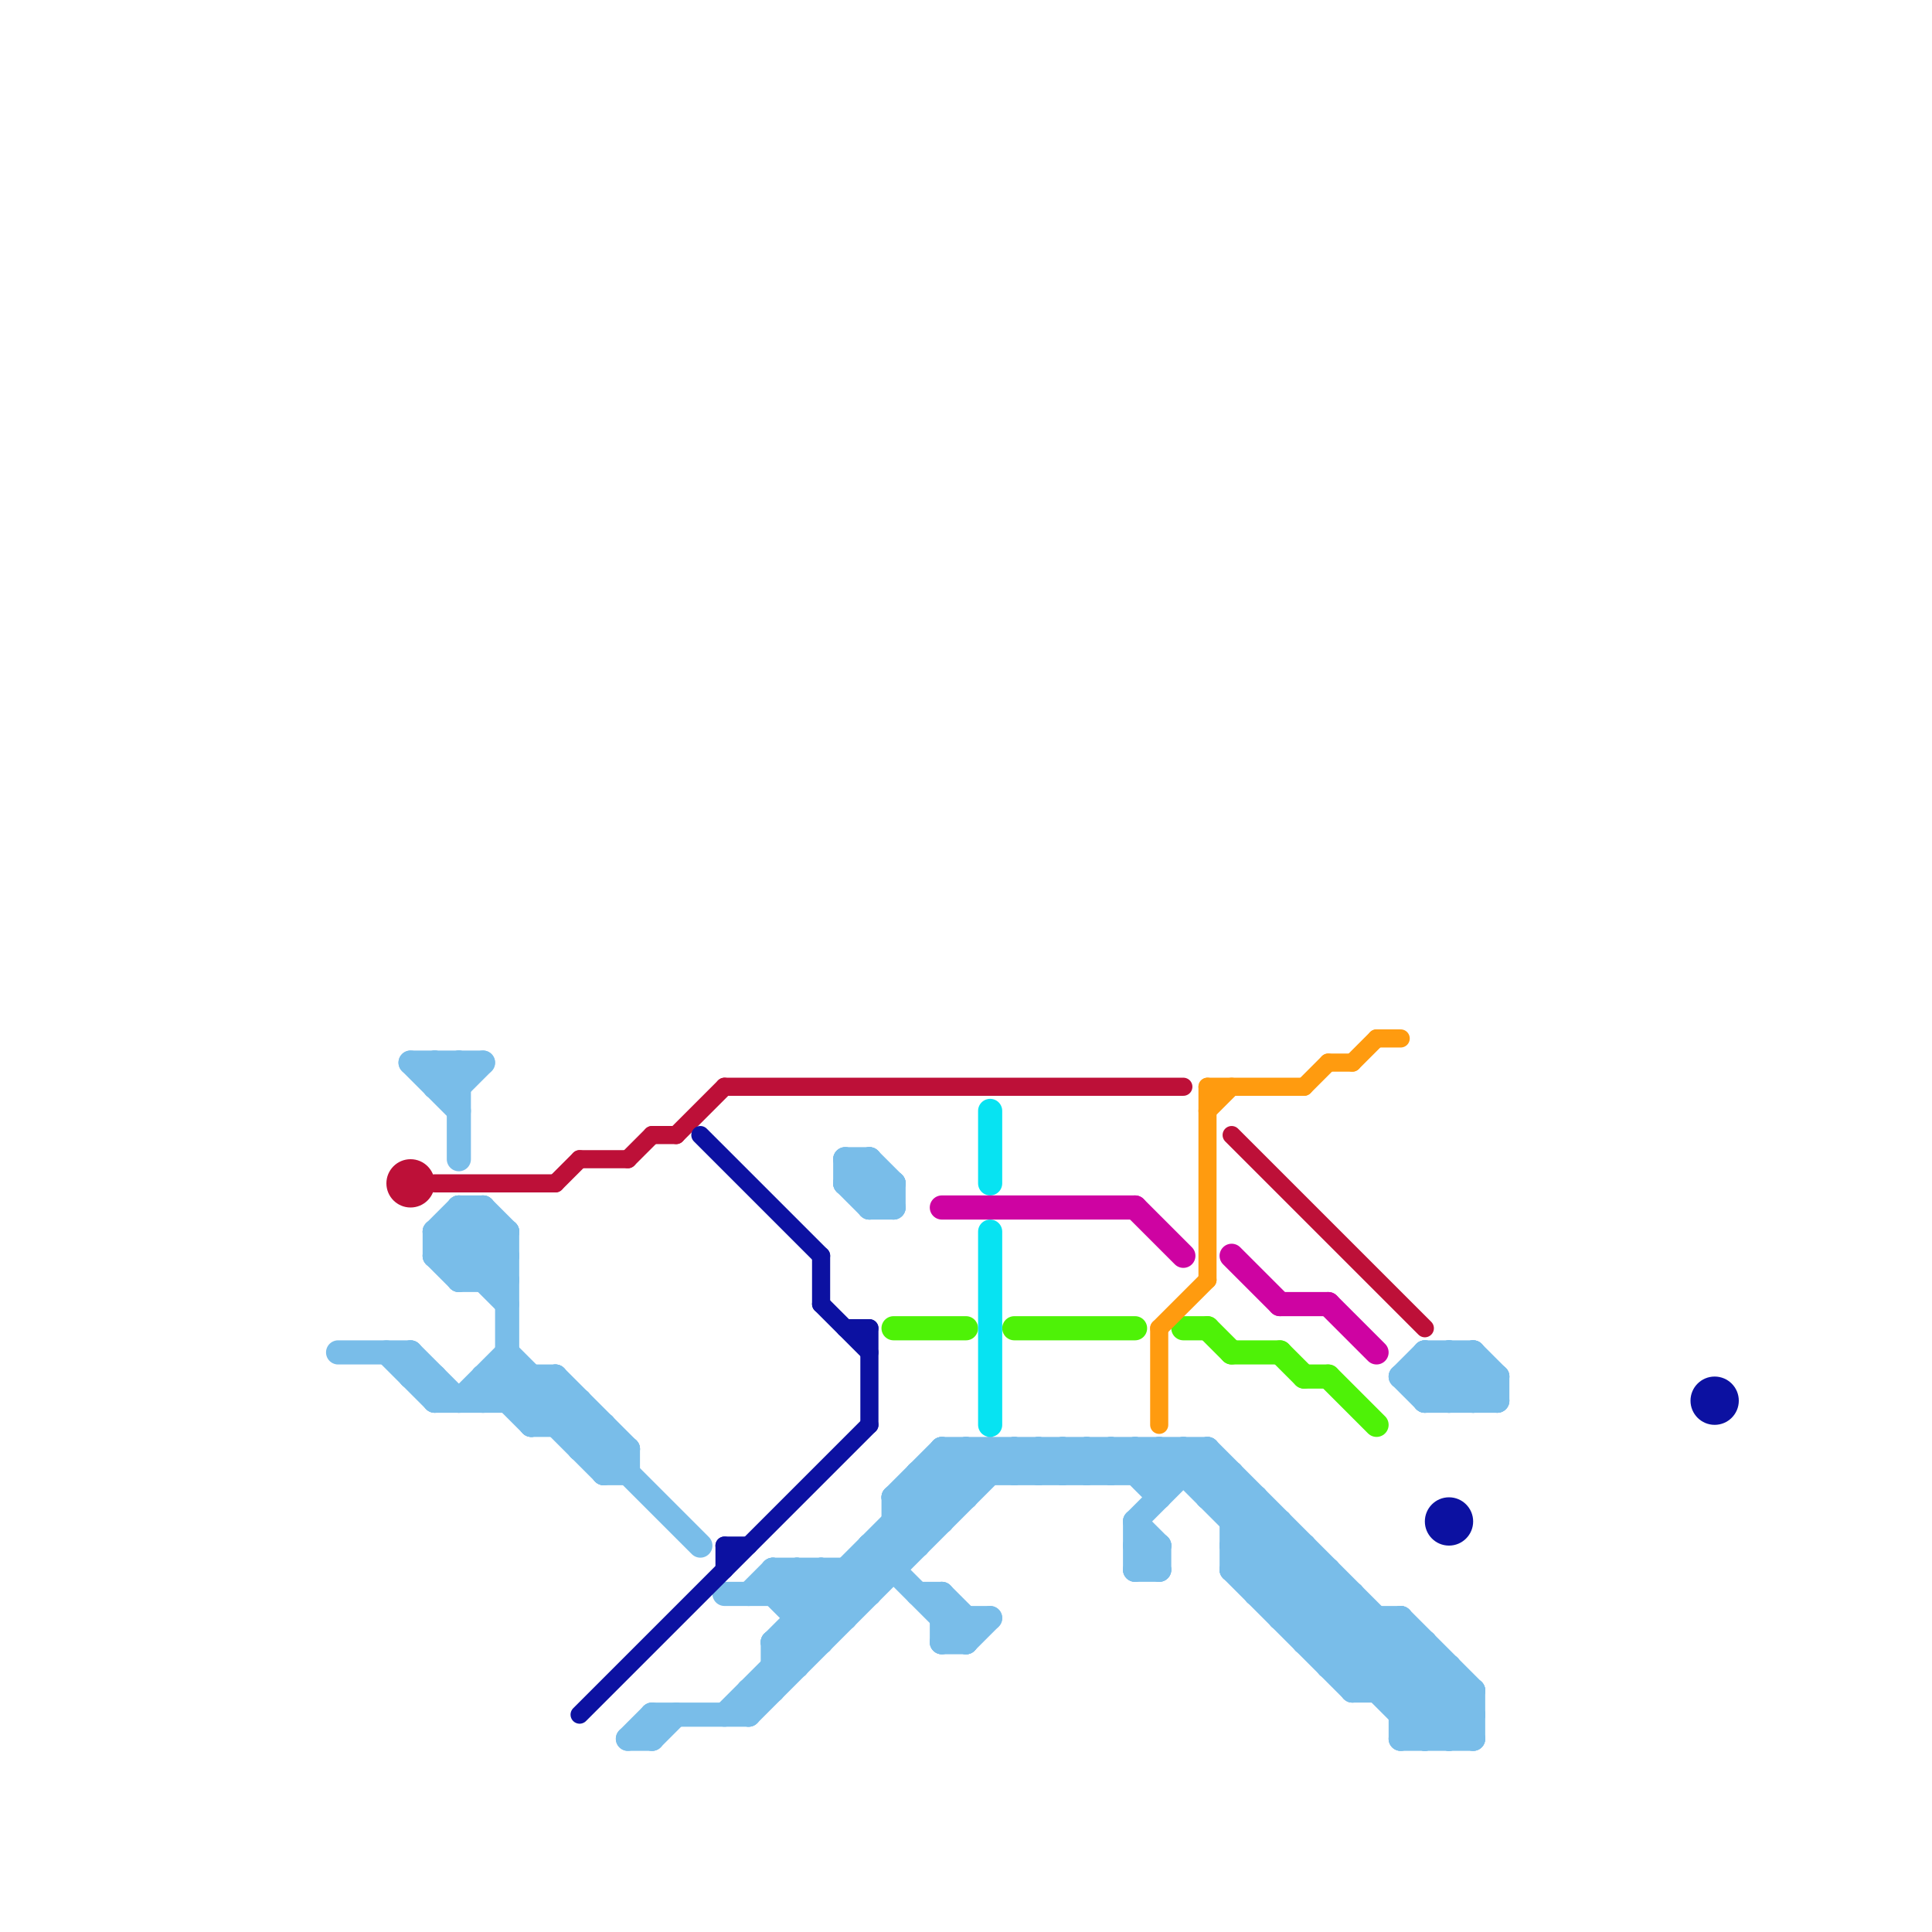 
<svg version="1.1" xmlns="http://www.w3.org/2000/svg" viewBox="0 0 80 80">
<style>text { font: 1px Helvetica; font-weight: 600; white-space: pre; dominant-baseline: central; } line { stroke-width: 1; fill: none; stroke-linecap: round; stroke-linejoin: round; } .c0 { stroke: #79bde9 } .c1 { stroke: #bd1038 } .c2 { stroke: #0c11a1 } .c3 { stroke: #4ef207 } .c4 { stroke: #07e3f2 } .c5 { stroke: #ce03a2 } .c6 { stroke: #ff9b0f } .w1 { stroke-width: 1; }.w2 { stroke-width: .75; }</style><defs><g id="wm-xf"><circle r="1.2" fill="#000"/><circle r="0.9" fill="#fff"/><circle r="0.6" fill="#000"/><circle r="0.3" fill="#fff"/></g><g id="wm"><circle r="0.6" fill="#000"/><circle r="0.3" fill="#fff"/></g></defs><line class="c0 " x1="58" y1="72" x2="61" y2="72"/><line class="c0 " x1="18" y1="44" x2="18" y2="45"/><line class="c0 " x1="26" y1="60" x2="26" y2="61"/><line class="c0 " x1="20" y1="57" x2="22" y2="59"/><line class="c0 " x1="54" y1="68" x2="59" y2="68"/><line class="c0 " x1="24" y1="58" x2="24" y2="60"/><line class="c0 " x1="26" y1="72" x2="27" y2="72"/><line class="c0 " x1="54" y1="67" x2="55" y2="66"/><line class="c0 " x1="47" y1="63" x2="47" y2="65"/><line class="c0 " x1="18" y1="51" x2="21" y2="54"/><line class="c0 " x1="17" y1="56" x2="19" y2="58"/><line class="c0 " x1="32" y1="65" x2="32" y2="66"/><line class="c0 " x1="60" y1="56" x2="62" y2="58"/><line class="c0 " x1="19" y1="52" x2="20" y2="51"/><line class="c0 " x1="50" y1="62" x2="51" y2="61"/><line class="c0 " x1="32" y1="65" x2="37" y2="65"/><line class="c0 " x1="55" y1="69" x2="60" y2="69"/><line class="c0 " x1="23" y1="57" x2="23" y2="59"/><line class="c0 " x1="20" y1="50" x2="21" y2="51"/><line class="c0 " x1="52" y1="66" x2="56" y2="66"/><line class="c0 " x1="53" y1="66" x2="54" y2="65"/><line class="c0 " x1="32" y1="69" x2="33" y2="69"/><line class="c0 " x1="19" y1="44" x2="19" y2="48"/><line class="c0 " x1="36" y1="48" x2="36" y2="50"/><line class="c0 " x1="43" y1="60" x2="43" y2="61"/><line class="c0 " x1="16" y1="56" x2="18" y2="58"/><line class="c0 " x1="39" y1="60" x2="40" y2="61"/><line class="c0 " x1="32" y1="68" x2="40" y2="60"/><line class="c0 " x1="42" y1="60" x2="42" y2="61"/><line class="c0 " x1="47" y1="64" x2="48" y2="64"/><line class="c0 " x1="23" y1="57" x2="26" y2="60"/><line class="c0 " x1="31" y1="71" x2="42" y2="60"/><line class="c0 " x1="17" y1="44" x2="19" y2="46"/><line class="c0 " x1="22" y1="59" x2="23" y2="58"/><line class="c0 " x1="27" y1="72" x2="28" y2="71"/><line class="c0 " x1="39" y1="68" x2="40" y2="67"/><line class="c0 " x1="45" y1="60" x2="46" y2="61"/><line class="c0 " x1="51" y1="65" x2="55" y2="65"/><line class="c0 " x1="39" y1="66" x2="39" y2="68"/><line class="c0 " x1="39" y1="66" x2="40" y2="67"/><line class="c0 " x1="59" y1="58" x2="62" y2="58"/><line class="c0 " x1="27" y1="71" x2="27" y2="72"/><line class="c0 " x1="44" y1="60" x2="44" y2="61"/><line class="c0 " x1="52" y1="65" x2="53" y2="64"/><line class="c0 " x1="18" y1="45" x2="19" y2="45"/><line class="c0 " x1="47" y1="60" x2="48" y2="61"/><line class="c0 " x1="25" y1="61" x2="26" y2="61"/><line class="c0 " x1="32" y1="68" x2="32" y2="70"/><line class="c0 " x1="59" y1="68" x2="59" y2="72"/><line class="c0 " x1="44" y1="61" x2="45" y2="60"/><line class="c0 " x1="21" y1="51" x2="21" y2="58"/><line class="c0 " x1="58" y1="57" x2="62" y2="57"/><line class="c0 " x1="46" y1="60" x2="48" y2="62"/><line class="c0 " x1="30" y1="66" x2="36" y2="66"/><line class="c0 " x1="20" y1="58" x2="21" y2="57"/><line class="c0 " x1="58" y1="70" x2="59" y2="69"/><line class="c0 " x1="22" y1="57" x2="22" y2="59"/><line class="c0 " x1="18" y1="51" x2="21" y2="51"/><line class="c0 " x1="20" y1="57" x2="23" y2="57"/><line class="c0 " x1="41" y1="60" x2="41" y2="61"/><line class="c0 " x1="48" y1="64" x2="48" y2="65"/><line class="c0 " x1="24" y1="60" x2="25" y2="59"/><line class="c0 " x1="47" y1="61" x2="48" y2="60"/><line class="c0 " x1="37" y1="49" x2="37" y2="50"/><line class="c0 " x1="37" y1="62" x2="37" y2="65"/><line class="c0 " x1="24" y1="60" x2="26" y2="60"/><line class="c0 " x1="27" y1="71" x2="31" y2="71"/><line class="c0 " x1="22" y1="58" x2="23" y2="57"/><line class="c0 " x1="46" y1="61" x2="47" y2="60"/><line class="c0 " x1="34" y1="65" x2="35" y2="66"/><line class="c0 " x1="60" y1="72" x2="61" y2="71"/><line class="c0 " x1="39" y1="60" x2="50" y2="60"/><line class="c0 " x1="17" y1="56" x2="17" y2="57"/><line class="c0 " x1="46" y1="60" x2="46" y2="61"/><line class="c0 " x1="22" y1="59" x2="25" y2="59"/><line class="c0 " x1="48" y1="60" x2="48" y2="62"/><line class="c0 " x1="53" y1="63" x2="53" y2="67"/><line class="c0 " x1="56" y1="70" x2="61" y2="70"/><line class="c0 " x1="19" y1="58" x2="21" y2="56"/><line class="c0 " x1="51" y1="65" x2="53" y2="63"/><line class="c0 " x1="55" y1="69" x2="57" y2="67"/><line class="c0 " x1="26" y1="72" x2="27" y2="71"/><line class="c0 " x1="40" y1="60" x2="41" y2="61"/><line class="c0 " x1="18" y1="52" x2="19" y2="53"/><line class="c0 " x1="48" y1="61" x2="49" y2="60"/><line class="c0 " x1="19" y1="50" x2="19" y2="53"/><line class="c0 " x1="61" y1="58" x2="62" y2="57"/><line class="c0 " x1="37" y1="63" x2="39" y2="63"/><line class="c0 " x1="58" y1="67" x2="58" y2="72"/><line class="c0 " x1="50" y1="62" x2="52" y2="62"/><line class="c0 " x1="36" y1="50" x2="37" y2="49"/><line class="c0 " x1="40" y1="60" x2="40" y2="62"/><line class="c0 " x1="59" y1="56" x2="61" y2="56"/><line class="c0 " x1="41" y1="60" x2="42" y2="61"/><line class="c0 " x1="37" y1="63" x2="38" y2="64"/><line class="c0 " x1="38" y1="61" x2="38" y2="64"/><line class="c0 " x1="35" y1="48" x2="37" y2="50"/><line class="c0 " x1="51" y1="64" x2="59" y2="72"/><line class="c0 " x1="56" y1="69" x2="58" y2="67"/><line class="c0 " x1="51" y1="65" x2="56" y2="70"/><line class="c0 " x1="53" y1="67" x2="58" y2="67"/><line class="c0 " x1="61" y1="56" x2="62" y2="57"/><line class="c0 " x1="59" y1="56" x2="59" y2="58"/><line class="c0 " x1="19" y1="50" x2="21" y2="52"/><line class="c0 " x1="36" y1="64" x2="38" y2="64"/><line class="c0 " x1="49" y1="60" x2="61" y2="72"/><line class="c0 " x1="59" y1="58" x2="61" y2="56"/><line class="c0 " x1="19" y1="45" x2="20" y2="44"/><line class="c0 " x1="58" y1="57" x2="59" y2="56"/><line class="c0 " x1="38" y1="61" x2="39" y2="62"/><line class="c0 " x1="35" y1="49" x2="36" y2="48"/><line class="c0 " x1="18" y1="57" x2="18" y2="58"/><line class="c0 " x1="61" y1="56" x2="61" y2="58"/><line class="c0 " x1="59" y1="56" x2="61" y2="58"/><line class="c0 " x1="18" y1="58" x2="24" y2="58"/><line class="c0 " x1="18" y1="51" x2="18" y2="52"/><line class="c0 " x1="58" y1="72" x2="60" y2="70"/><line class="c0 " x1="31" y1="66" x2="32" y2="65"/><line class="c0 " x1="18" y1="45" x2="19" y2="44"/><line class="c0 " x1="40" y1="68" x2="41" y2="67"/><line class="c0 " x1="45" y1="60" x2="45" y2="61"/><line class="c0 " x1="54" y1="68" x2="56" y2="66"/><line class="c0 " x1="40" y1="67" x2="40" y2="68"/><line class="c0 " x1="33" y1="67" x2="35" y2="67"/><line class="c0 " x1="21" y1="58" x2="22" y2="57"/><line class="c0 " x1="20" y1="50" x2="20" y2="53"/><line class="c0 " x1="58" y1="57" x2="59" y2="58"/><line class="c0 " x1="35" y1="49" x2="36" y2="50"/><line class="c0 " x1="60" y1="58" x2="61" y2="57"/><line class="c0 " x1="58" y1="71" x2="61" y2="71"/><line class="c0 " x1="47" y1="64" x2="48" y2="65"/><line class="c0 " x1="47" y1="60" x2="47" y2="61"/><line class="c0 " x1="20" y1="57" x2="20" y2="58"/><line class="c0 " x1="32" y1="66" x2="33" y2="65"/><line class="c0 " x1="42" y1="61" x2="43" y2="60"/><line class="c0 " x1="37" y1="62" x2="38" y2="63"/><line class="c0 " x1="47" y1="63" x2="50" y2="60"/><line class="c0 " x1="47" y1="65" x2="48" y2="65"/><line class="c0 " x1="38" y1="66" x2="39" y2="66"/><line class="c0 " x1="35" y1="65" x2="36" y2="66"/><line class="c0 " x1="18" y1="44" x2="19" y2="45"/><line class="c0 " x1="23" y1="59" x2="24" y2="58"/><line class="c0 " x1="48" y1="60" x2="60" y2="72"/><line class="c0 " x1="38" y1="62" x2="39" y2="63"/><line class="c0 " x1="51" y1="64" x2="54" y2="64"/><line class="c0 " x1="18" y1="52" x2="21" y2="52"/><line class="c0 " x1="35" y1="65" x2="35" y2="67"/><line class="c0 " x1="54" y1="64" x2="54" y2="68"/><line class="c0 " x1="32" y1="68" x2="33" y2="69"/><line class="c0 " x1="38" y1="61" x2="51" y2="61"/><line class="c0 " x1="58" y1="67" x2="61" y2="70"/><line class="c0 " x1="39" y1="61" x2="40" y2="62"/><line class="c0 " x1="33" y1="65" x2="33" y2="69"/><line class="c0 " x1="17" y1="44" x2="20" y2="44"/><line class="c0 " x1="35" y1="48" x2="36" y2="48"/><line class="c0 " x1="56" y1="66" x2="56" y2="70"/><line class="c0 " x1="47" y1="63" x2="48" y2="64"/><line class="c0 " x1="50" y1="60" x2="61" y2="71"/><line class="c0 " x1="37" y1="62" x2="39" y2="60"/><line class="c0 " x1="49" y1="60" x2="49" y2="61"/><line class="c0 " x1="62" y1="57" x2="62" y2="58"/><line class="c0 " x1="19" y1="50" x2="20" y2="50"/><line class="c0 " x1="43" y1="60" x2="44" y2="61"/><line class="c0 " x1="21" y1="56" x2="29" y2="64"/><line class="c0 " x1="51" y1="63" x2="52" y2="62"/><line class="c0 " x1="50" y1="60" x2="50" y2="62"/><line class="c0 " x1="55" y1="68" x2="56" y2="67"/><line class="c0 " x1="35" y1="48" x2="35" y2="49"/><line class="c0 " x1="59" y1="72" x2="61" y2="70"/><line class="c0 " x1="35" y1="49" x2="37" y2="49"/><line class="c0 " x1="36" y1="64" x2="36" y2="66"/><line class="c0 " x1="55" y1="65" x2="55" y2="69"/><line class="c0 " x1="32" y1="65" x2="34" y2="67"/><line class="c0 " x1="42" y1="60" x2="43" y2="61"/><line class="c0 " x1="51" y1="63" x2="53" y2="63"/><line class="c0 " x1="39" y1="60" x2="39" y2="63"/><line class="c0 " x1="61" y1="70" x2="61" y2="72"/><line class="c0 " x1="36" y1="50" x2="37" y2="50"/><line class="c0 " x1="60" y1="56" x2="60" y2="58"/><line class="c0 " x1="25" y1="61" x2="26" y2="60"/><line class="c0 " x1="43" y1="61" x2="44" y2="60"/><line class="c0 " x1="31" y1="70" x2="31" y2="71"/><line class="c0 " x1="30" y1="71" x2="41" y2="60"/><line class="c0 " x1="31" y1="70" x2="32" y2="70"/><line class="c0 " x1="44" y1="60" x2="45" y2="61"/><line class="c0 " x1="14" y1="56" x2="17" y2="56"/><line class="c0 " x1="18" y1="51" x2="19" y2="50"/><line class="c0 " x1="39" y1="68" x2="40" y2="68"/><line class="c0 " x1="58" y1="71" x2="60" y2="69"/><line class="c0 " x1="36" y1="48" x2="37" y2="49"/><line class="c0 " x1="17" y1="57" x2="18" y2="57"/><line class="c0 " x1="19" y1="53" x2="21" y2="51"/><line class="c0 " x1="56" y1="70" x2="58" y2="68"/><line class="c0 " x1="25" y1="59" x2="25" y2="61"/><line class="c0 " x1="52" y1="62" x2="52" y2="66"/><line class="c0 " x1="33" y1="65" x2="35" y2="67"/><line class="c0 " x1="32" y1="68" x2="34" y2="68"/><line class="c0 " x1="53" y1="67" x2="55" y2="65"/><line class="c0 " x1="19" y1="51" x2="21" y2="53"/><line class="c0 " x1="59" y1="57" x2="60" y2="56"/><line class="c0 " x1="39" y1="67" x2="41" y2="67"/><line class="c0 " x1="47" y1="65" x2="48" y2="64"/><line class="c0 " x1="57" y1="70" x2="59" y2="68"/><line class="c0 " x1="36" y1="64" x2="40" y2="68"/><line class="c0 " x1="33" y1="66" x2="34" y2="65"/><line class="c0 " x1="37" y1="62" x2="40" y2="62"/><line class="c0 " x1="51" y1="64" x2="52" y2="63"/><line class="c0 " x1="18" y1="52" x2="20" y2="50"/><line class="c0 " x1="19" y1="53" x2="21" y2="53"/><line class="c0 " x1="21" y1="57" x2="25" y2="61"/><line class="c0 " x1="57" y1="67" x2="57" y2="70"/><line class="c0 " x1="51" y1="61" x2="51" y2="65"/><line class="c0 " x1="60" y1="69" x2="60" y2="72"/><line class="c0 " x1="32" y1="66" x2="34" y2="68"/><line class="c0 " x1="45" y1="61" x2="46" y2="60"/><line class="c0 " x1="52" y1="66" x2="54" y2="64"/><line class="c0 " x1="59" y1="57" x2="60" y2="58"/><line class="c0 " x1="34" y1="65" x2="34" y2="68"/><line class="c0 " x1="20" y1="53" x2="21" y2="52"/><circle cx="17" cy="49" r="1" fill="#bd1038" /><line class="c1 w2" x1="51" y1="47" x2="59" y2="55"/><line class="c1 w2" x1="27" y1="47" x2="28" y2="47"/><line class="c1 w2" x1="23" y1="49" x2="24" y2="48"/><line class="c1 w2" x1="28" y1="47" x2="30" y2="45"/><line class="c1 w2" x1="26" y1="48" x2="27" y2="47"/><line class="c1 w2" x1="18" y1="49" x2="23" y2="49"/><line class="c1 w2" x1="30" y1="45" x2="49" y2="45"/><line class="c1 w2" x1="24" y1="48" x2="26" y2="48"/><circle cx="60" cy="63" r="1" fill="#0c11a1" /><line class="c2 w2" x1="24" y1="71" x2="36" y2="59"/><line class="c2 w2" x1="30" y1="64" x2="30" y2="65"/><line class="c2 w2" x1="34" y1="52" x2="34" y2="54"/><line class="c2 w2" x1="35" y1="55" x2="36" y2="55"/><line class="c2 w2" x1="29" y1="47" x2="34" y2="52"/><line class="c2 w2" x1="30" y1="64" x2="31" y2="64"/><line class="c2 w2" x1="34" y1="54" x2="36" y2="56"/><line class="c2 w2" x1="36" y1="55" x2="36" y2="59"/><circle cx="71" cy="58" r="1" fill="#0c11a1" /><line class="c3 " x1="53" y1="56" x2="54" y2="57"/><line class="c3 " x1="54" y1="57" x2="55" y2="57"/><line class="c3 " x1="49" y1="55" x2="50" y2="55"/><line class="c3 " x1="42" y1="55" x2="47" y2="55"/><line class="c3 " x1="51" y1="56" x2="53" y2="56"/><line class="c3 " x1="50" y1="55" x2="51" y2="56"/><line class="c3 " x1="55" y1="57" x2="57" y2="59"/><line class="c3 " x1="37" y1="55" x2="40" y2="55"/><line class="c4 " x1="41" y1="46" x2="41" y2="49"/><line class="c4 " x1="41" y1="51" x2="41" y2="59"/><line class="c5 " x1="55" y1="54" x2="57" y2="56"/><line class="c5 " x1="53" y1="54" x2="55" y2="54"/><line class="c5 " x1="39" y1="50" x2="47" y2="50"/><line class="c5 " x1="47" y1="50" x2="49" y2="52"/><line class="c5 " x1="51" y1="52" x2="53" y2="54"/><line class="c6 w2" x1="50" y1="46" x2="51" y2="45"/><line class="c6 w2" x1="54" y1="45" x2="55" y2="44"/><line class="c6 w2" x1="57" y1="43" x2="58" y2="43"/><line class="c6 w2" x1="55" y1="44" x2="56" y2="44"/><line class="c6 w2" x1="48" y1="55" x2="50" y2="53"/><line class="c6 w2" x1="50" y1="45" x2="50" y2="53"/><line class="c6 w2" x1="50" y1="45" x2="54" y2="45"/><line class="c6 w2" x1="56" y1="44" x2="57" y2="43"/><line class="c6 w2" x1="48" y1="55" x2="48" y2="59"/>
</svg>
